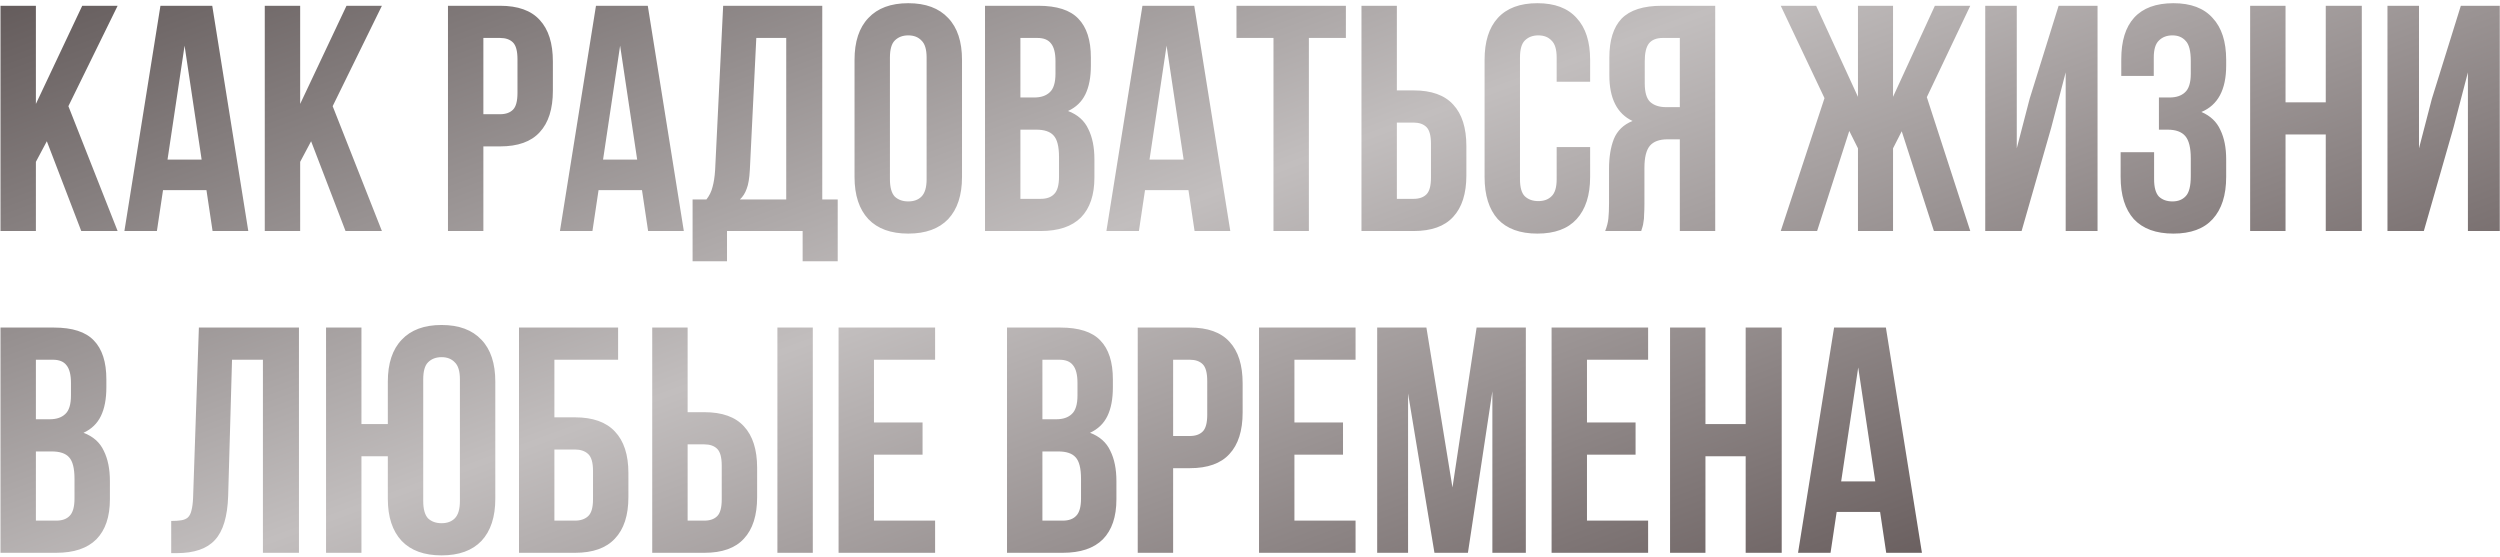 <?xml version="1.0" encoding="UTF-8"?> <svg xmlns="http://www.w3.org/2000/svg" width="606" height="135" viewBox="0 0 606 135" fill="none"> <path d="M11.352 34.238L8.7 39.23V56H0.12V1.4H8.7V25.19L19.932 1.4H28.512L16.578 25.736L28.512 56H19.698L11.352 34.238ZM60.185 56H51.527L50.045 46.094H39.515L38.033 56H30.155L38.891 1.4H51.449L60.185 56ZM40.607 38.684H48.875L44.741 11.072L40.607 38.684ZM75.412 34.238L72.76 39.23V56H64.18V1.4H72.76V25.19L83.993 1.4H92.573L80.638 25.736L92.573 56H83.758L75.412 34.238ZM121.225 1.4C125.541 1.4 128.739 2.544 130.819 4.832C132.951 7.12 134.017 10.474 134.017 14.894V21.992C134.017 26.412 132.951 29.766 130.819 32.054C128.739 34.342 125.541 35.486 121.225 35.486H117.169V56H108.589V1.4H121.225ZM117.169 9.2V27.686H121.225C122.577 27.686 123.617 27.322 124.345 26.594C125.073 25.866 125.437 24.514 125.437 22.538V14.348C125.437 12.372 125.073 11.02 124.345 10.292C123.617 9.564 122.577 9.2 121.225 9.2H117.169ZM165.759 56H157.101L155.619 46.094H145.089L143.607 56H135.729L144.465 1.4H157.023L165.759 56ZM146.181 38.684H154.449L150.315 11.072L146.181 38.684ZM194.559 63.332V56H176.229V63.332H167.883V48.356H171.237C171.965 47.42 172.459 46.406 172.719 45.314C173.031 44.222 173.239 42.87 173.343 41.258L175.293 1.4H199.317V48.356H203.061V63.332H194.559ZM181.767 41.102C181.663 43.182 181.403 44.742 180.987 45.782C180.623 46.822 180.077 47.68 179.349 48.356H190.581V9.2H183.327L181.767 41.102ZM215.719 43.442C215.719 45.418 216.109 46.822 216.889 47.654C217.721 48.434 218.813 48.824 220.165 48.824C221.517 48.824 222.583 48.434 223.363 47.654C224.195 46.822 224.611 45.418 224.611 43.442V13.958C224.611 11.982 224.195 10.604 223.363 9.824C222.583 8.992 221.517 8.576 220.165 8.576C218.813 8.576 217.721 8.992 216.889 9.824C216.109 10.604 215.719 11.982 215.719 13.958V43.442ZM207.139 14.504C207.139 10.084 208.257 6.704 210.493 4.364C212.729 1.972 215.953 0.776 220.165 0.776C224.377 0.776 227.601 1.972 229.837 4.364C232.073 6.704 233.191 10.084 233.191 14.504V42.896C233.191 47.316 232.073 50.722 229.837 53.114C227.601 55.454 224.377 56.624 220.165 56.624C215.953 56.624 212.729 55.454 210.493 53.114C208.257 50.722 207.139 47.316 207.139 42.896V14.504ZM251.714 1.4C256.186 1.4 259.41 2.44 261.386 4.52C263.414 6.6 264.428 9.746 264.428 13.958V15.908C264.428 18.716 263.986 21.03 263.102 22.85C262.218 24.67 260.814 26.022 258.89 26.906C261.23 27.79 262.868 29.246 263.804 31.274C264.792 33.25 265.286 35.694 265.286 38.606V43.052C265.286 47.264 264.194 50.488 262.01 52.724C259.826 54.908 256.576 56 252.26 56H238.766V1.4H251.714ZM247.346 31.43V48.2H252.26C253.716 48.2 254.808 47.81 255.536 47.03C256.316 46.25 256.706 44.846 256.706 42.818V38.06C256.706 35.512 256.264 33.77 255.38 32.834C254.548 31.898 253.144 31.43 251.168 31.43H247.346ZM247.346 9.2V23.63H250.7C252.312 23.63 253.56 23.214 254.444 22.382C255.38 21.55 255.848 20.042 255.848 17.858V14.816C255.848 12.84 255.484 11.41 254.756 10.526C254.08 9.642 252.988 9.2 251.48 9.2H247.346ZM298.222 56H289.564L288.082 46.094H277.552L276.07 56H268.192L276.928 1.4H289.486L298.222 56ZM278.644 38.684H286.912L282.778 11.072L278.644 38.684ZM299.722 1.4H326.242V9.2H317.272V56H308.692V9.2H299.722V1.4ZM330.02 56V1.4H338.6V21.914H342.656C346.972 21.914 350.17 23.058 352.25 25.346C354.382 27.634 355.448 30.988 355.448 35.408V42.506C355.448 46.926 354.382 50.28 352.25 52.568C350.17 54.856 346.972 56 342.656 56H330.02ZM342.656 48.2C344.008 48.2 345.048 47.836 345.776 47.108C346.504 46.38 346.868 45.028 346.868 43.052V34.862C346.868 32.886 346.504 31.534 345.776 30.806C345.048 30.078 344.008 29.714 342.656 29.714H338.6V48.2H342.656ZM385.447 35.642V42.896C385.447 47.316 384.355 50.722 382.171 53.114C380.039 55.454 376.867 56.624 372.655 56.624C368.443 56.624 365.245 55.454 363.061 53.114C360.929 50.722 359.863 47.316 359.863 42.896V14.504C359.863 10.084 360.929 6.704 363.061 4.364C365.245 1.972 368.443 0.776 372.655 0.776C376.867 0.776 380.039 1.972 382.171 4.364C384.355 6.704 385.447 10.084 385.447 14.504V19.808H377.335V13.958C377.335 11.982 376.919 10.604 376.087 9.824C375.307 8.992 374.241 8.576 372.889 8.576C371.537 8.576 370.445 8.992 369.613 9.824C368.833 10.604 368.443 11.982 368.443 13.958V43.442C368.443 45.418 368.833 46.796 369.613 47.576C370.445 48.356 371.537 48.746 372.889 48.746C374.241 48.746 375.307 48.356 376.087 47.576C376.919 46.796 377.335 45.418 377.335 43.442V35.642H385.447ZM389.093 56C389.509 54.96 389.769 53.946 389.873 52.958C389.977 51.918 390.029 50.722 390.029 49.37V40.946C390.029 38.086 390.419 35.668 391.199 33.692C392.031 31.664 393.539 30.208 395.723 29.324C391.979 27.556 390.107 23.864 390.107 18.248V13.958C390.107 9.746 391.095 6.6 393.071 4.52C395.099 2.44 398.349 1.4 402.821 1.4H415.769V56H407.189V33.77H404.225C402.249 33.77 400.819 34.29 399.935 35.33C399.051 36.37 398.609 38.164 398.609 40.712V49.292C398.609 50.384 398.583 51.294 398.531 52.022C398.531 52.75 398.479 53.348 398.375 53.816C398.323 54.284 398.245 54.674 398.141 54.986C398.037 55.298 397.933 55.636 397.829 56H389.093ZM403.055 9.2C401.547 9.2 400.429 9.642 399.701 10.526C399.025 11.41 398.687 12.84 398.687 14.816V20.198C398.687 22.382 399.129 23.89 400.013 24.722C400.949 25.554 402.223 25.97 403.835 25.97H407.189V9.2H403.055ZM458.873 23.474L469.013 1.4H477.593L467.063 23.552L477.593 56H468.779L460.979 31.82L458.873 35.954V56H450.371V35.954L448.265 31.742L440.465 56H431.651L442.259 23.786L431.651 1.4H440.231L450.371 23.474V1.4H458.873V23.474ZM490.036 56H481.222V1.4H488.866V35.954L491.986 23.942L499.006 1.4H508.444V56H500.722V17.546L497.212 30.962L490.036 56ZM531.045 14.816C531.045 12.372 530.629 10.734 529.797 9.902C529.017 9.018 527.951 8.576 526.599 8.576C525.247 8.576 524.155 8.992 523.323 9.824C522.491 10.604 522.075 11.982 522.075 13.958V18.404H514.197V14.348C514.197 9.928 515.237 6.574 517.317 4.286C519.449 1.946 522.621 0.776 526.833 0.776C531.045 0.776 534.217 1.972 536.349 4.364C538.533 6.704 539.625 10.084 539.625 14.504V15.908C539.625 21.732 537.623 25.476 533.619 27.14C535.803 28.076 537.337 29.532 538.221 31.508C539.157 33.432 539.625 35.798 539.625 38.606V42.896C539.625 47.316 538.533 50.722 536.349 53.114C534.217 55.454 531.045 56.624 526.833 56.624C522.621 56.624 519.423 55.454 517.239 53.114C515.107 50.722 514.041 47.316 514.041 42.896V36.89H522.153V43.442C522.153 45.418 522.543 46.822 523.323 47.654C524.155 48.434 525.247 48.824 526.599 48.824C527.951 48.824 529.017 48.408 529.797 47.576C530.629 46.744 531.045 45.106 531.045 42.662V38.372C531.045 35.824 530.603 34.03 529.719 32.99C528.835 31.95 527.405 31.43 525.429 31.43H523.323V23.63H525.897C527.509 23.63 528.757 23.214 529.641 22.382C530.577 21.55 531.045 20.042 531.045 17.858V14.816ZM554.014 56H545.434V1.4H554.014V24.8H563.764V1.4H572.5V56H563.764V32.6H554.014V56ZM587.536 56H578.722V1.4H586.366V35.954L589.486 23.942L596.506 1.4H605.944V56H598.222V17.546L594.712 30.962L587.536 56ZM13.068 79.4C17.54 79.4 20.764 80.44 22.74 82.52C24.768 84.6 25.782 87.746 25.782 91.958V93.908C25.782 96.716 25.34 99.03 24.456 100.85C23.572 102.67 22.168 104.022 20.244 104.906C22.584 105.79 24.222 107.246 25.158 109.274C26.146 111.25 26.64 113.694 26.64 116.606V121.052C26.64 125.264 25.548 128.488 23.364 130.724C21.18 132.908 17.93 134 13.614 134H0.12V79.4H13.068ZM8.7 109.43V126.2H13.614C15.07 126.2 16.162 125.81 16.89 125.03C17.67 124.25 18.06 122.846 18.06 120.818V116.06C18.06 113.512 17.618 111.77 16.734 110.834C15.902 109.898 14.498 109.43 12.522 109.43H8.7ZM8.7 87.2V101.63H12.054C13.666 101.63 14.914 101.214 15.798 100.382C16.734 99.55 17.202 98.042 17.202 95.858V92.816C17.202 90.84 16.838 89.41 16.11 88.526C15.434 87.642 14.342 87.2 12.834 87.2H8.7ZM41.501 126.278C42.489 126.278 43.295 126.226 43.919 126.122C44.595 126.018 45.141 125.784 45.557 125.42C45.973 125.004 46.259 124.432 46.415 123.704C46.623 122.924 46.753 121.91 46.805 120.662L48.209 79.4H72.467V134H63.731V87.2H56.243L55.307 120.194C55.151 125.186 54.085 128.748 52.109 130.88C50.185 133.012 47.091 134.078 42.827 134.078H41.501V126.278ZM94.01 110.6H87.614V134H79.034V79.4H87.614V102.8H94.01V92.504C94.01 88.084 95.128 84.704 97.364 82.364C99.6 79.972 102.824 78.776 107.036 78.776C111.248 78.776 114.472 79.972 116.708 82.364C118.944 84.704 120.062 88.084 120.062 92.504V120.896C120.062 125.316 118.944 128.722 116.708 131.114C114.472 133.454 111.248 134.624 107.036 134.624C102.824 134.624 99.6 133.454 97.364 131.114C95.128 128.722 94.01 125.316 94.01 120.896V110.6ZM102.59 121.442C102.59 123.418 102.98 124.822 103.76 125.654C104.592 126.434 105.684 126.824 107.036 126.824C108.388 126.824 109.454 126.434 110.234 125.654C111.066 124.822 111.482 123.418 111.482 121.442V91.958C111.482 89.982 111.066 88.604 110.234 87.824C109.454 86.992 108.388 86.576 107.036 86.576C105.684 86.576 104.592 86.992 103.76 87.824C102.98 88.604 102.59 89.982 102.59 91.958V121.442ZM125.805 134V79.4H149.829V87.2H134.385V101.162H139.377C143.693 101.162 146.917 102.306 149.049 104.594C151.233 106.882 152.325 110.236 152.325 114.656V120.506C152.325 124.926 151.233 128.28 149.049 130.568C146.917 132.856 143.693 134 139.377 134H125.805ZM139.377 126.2C140.729 126.2 141.795 125.836 142.575 125.108C143.355 124.38 143.745 123.028 143.745 121.052V114.11C143.745 112.134 143.355 110.782 142.575 110.054C141.795 109.326 140.729 108.962 139.377 108.962H134.385V126.2H139.377ZM158.1 134V79.4H166.68V99.914H170.736C175.052 99.914 178.25 101.058 180.33 103.346C182.462 105.634 183.528 108.988 183.528 113.408V120.506C183.528 124.926 182.462 128.28 180.33 130.568C178.25 132.856 175.052 134 170.736 134H158.1ZM170.736 126.2C172.088 126.2 173.128 125.836 173.856 125.108C174.584 124.38 174.948 123.028 174.948 121.052V112.862C174.948 110.886 174.584 109.534 173.856 108.806C173.128 108.078 172.088 107.714 170.736 107.714H166.68V126.2H170.736ZM188.442 134V79.4H197.022V134H188.442ZM211.85 102.41H223.628V110.21H211.85V126.2H226.67V134H203.27V79.4H226.67V87.2H211.85V102.41ZM257.047 79.4C261.519 79.4 264.743 80.44 266.719 82.52C268.747 84.6 269.761 87.746 269.761 91.958V93.908C269.761 96.716 269.319 99.03 268.435 100.85C267.551 102.67 266.147 104.022 264.223 104.906C266.563 105.79 268.201 107.246 269.137 109.274C270.125 111.25 270.619 113.694 270.619 116.606V121.052C270.619 125.264 269.527 128.488 267.343 130.724C265.159 132.908 261.909 134 257.593 134H244.099V79.4H257.047ZM252.679 109.43V126.2H257.593C259.049 126.2 260.141 125.81 260.869 125.03C261.649 124.25 262.039 122.846 262.039 120.818V116.06C262.039 113.512 261.597 111.77 260.713 110.834C259.881 109.898 258.477 109.43 256.501 109.43H252.679ZM252.679 87.2V101.63H256.033C257.645 101.63 258.893 101.214 259.777 100.382C260.713 99.55 261.181 98.042 261.181 95.858V92.816C261.181 90.84 260.817 89.41 260.089 88.526C259.413 87.642 258.321 87.2 256.813 87.2H252.679ZM288.422 79.4C292.738 79.4 295.936 80.544 298.016 82.832C300.148 85.12 301.214 88.474 301.214 92.894V99.992C301.214 104.412 300.148 107.766 298.016 110.054C295.936 112.342 292.738 113.486 288.422 113.486H284.366V134H275.786V79.4H288.422ZM284.366 87.2V105.686H288.422C289.774 105.686 290.814 105.322 291.542 104.594C292.27 103.866 292.634 102.514 292.634 100.538V92.348C292.634 90.372 292.27 89.02 291.542 88.292C290.814 87.564 289.774 87.2 288.422 87.2H284.366ZM313.768 102.41H325.546V110.21H313.768V126.2H328.588V134H305.188V79.4H328.588V87.2H313.768V102.41ZM352.079 118.166L357.929 79.4H369.863V134H361.751V94.844L355.823 134H347.711L341.315 95.39V134H333.827V79.4H345.761L352.079 118.166ZM384.684 102.41H396.462V110.21H384.684V126.2H399.504V134H376.104V79.4H399.504V87.2H384.684V102.41ZM413.401 134H404.821V79.4H413.401V102.8H423.151V79.4H431.887V134H423.151V110.6H413.401V134ZM465.876 134H457.218L455.736 124.094H445.206L443.724 134H435.846L444.582 79.4H457.14L465.876 134ZM446.298 116.684H454.566L450.432 89.072L446.298 116.684Z" fill="url(#paint0_linear_498_97)"></path> <defs> <linearGradient id="paint0_linear_498_97" x1="254.083" y1="-118.227" x2="364.835" y2="182.817" gradientUnits="userSpaceOnUse"> <stop offset="0.021" stop-color="#595050"></stop> <stop offset="0.526" stop-color="#C2BEBE"></stop> <stop offset="1" stop-color="#645959"></stop> </linearGradient> </defs> </svg> 
